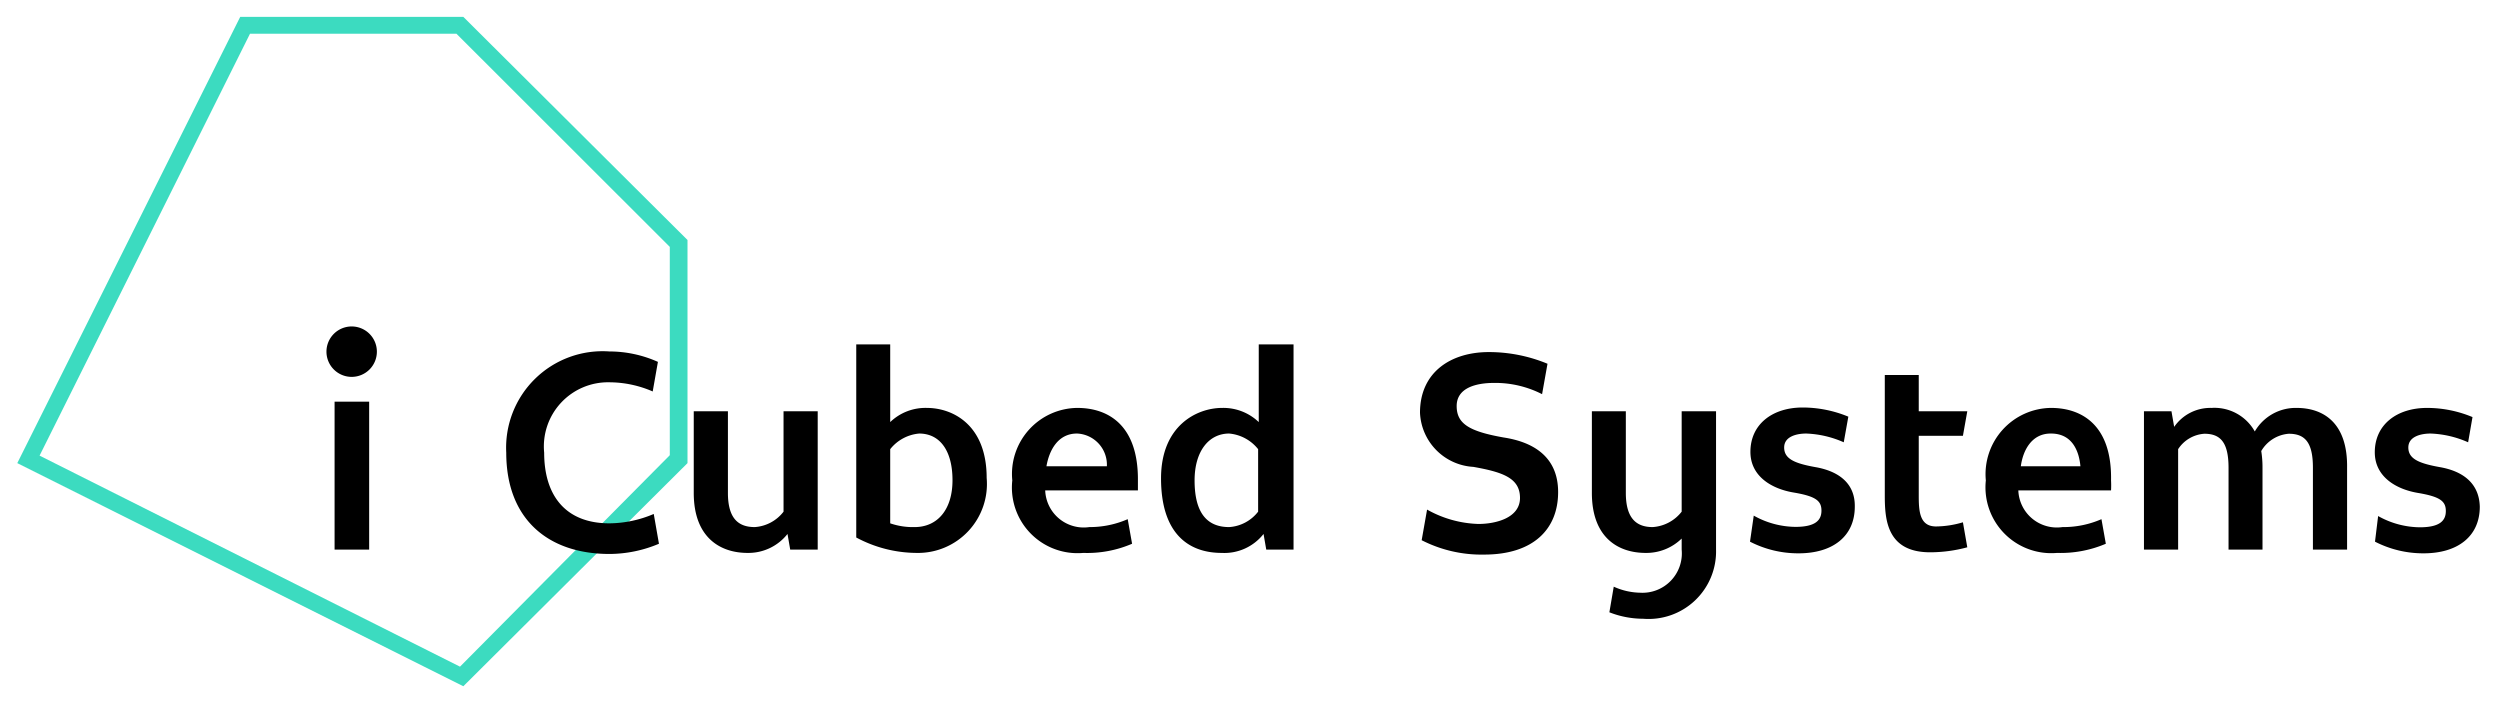 <svg viewBox="0 0 120 33.66" xmlns="http://www.w3.org/2000/svg"><path d="m21.91 1.62 10.24 10.23v10l-10.07 10.15-20.18-10.13 10.1-20.25zm-10.38-.81-10.7 21.42 21.41 10.71 10.76-10.71v-10.71l-10.76-10.71z" fill="#3cdbc0"/><path d="m16.06 19.28h1.66v7.1h-1.66zm.83-3.61a1.21 1.21 0 1 0 1.2 1.2 1.21 1.21 0 0 0 -1.2-1.2z"/><path d="m94.22 20.92.21-1.18h-2.33v-1.74h-1.63v5.78c0 1.17.1 2.73 2.18 2.73a6.83 6.83 0 0 0 1.78-.24l-.21-1.2a4.65 4.65 0 0 1 -1.29.2c-.8 0-.83-.75-.83-1.5v-2.85z"/><path d="m72.18 21c-1.64-.29-2.26-.65-2.26-1.51s.9-1.11 1.8-1.11a4.94 4.94 0 0 1 2.3.54l.26-1.46a7.34 7.34 0 0 0 -2.82-.56c-1.79 0-3.3.94-3.3 2.91a2.72 2.72 0 0 0 2.56 2.6c1.4.25 2.24.53 2.24 1.49s-1.16 1.25-2 1.25a5.33 5.33 0 0 1 -2.46-.69l-.26 1.47a6.3 6.3 0 0 0 3 .69c2.36 0 3.55-1.22 3.55-3s-1.31-2.42-2.61-2.62z"/><path d="m80.72 24.56a1.92 1.92 0 0 1 -1.39.74c-.76 0-1.29-.39-1.29-1.64v-3.92h-1.63v3.92c0 2.17 1.29 2.88 2.58 2.88a2.42 2.42 0 0 0 1.73-.69v.53a1.89 1.89 0 0 1 -2 2.07 3.19 3.19 0 0 1 -1.26-.29l-.21 1.23a4.45 4.45 0 0 0 1.62.31 3.24 3.24 0 0 0 3.5-3.32v-6.64h-1.65z"/><path d="m98.45 19.58a3.18 3.18 0 0 0 -3.13 3.48 3.16 3.16 0 0 0 3.42 3.48 5.53 5.53 0 0 0 2.34-.44l-.21-1.18a4.56 4.56 0 0 1 -1.87.38 1.85 1.85 0 0 1 -2.12-1.76h4.45a4.44 4.44 0 0 0 0-.48c.05-2.66-1.41-3.48-2.88-3.48zm0 1.23c1.11 0 1.36 1 1.41 1.57h-2.86c.1-.76.52-1.57 1.43-1.57z"/><path d="m110.23 19.58a2.27 2.27 0 0 0 -2 1.13 2.22 2.22 0 0 0 -2.08-1.13 2.11 2.11 0 0 0 -1.79.91l-.13-.75h-1.32v6.64h1.64v-4.82a1.63 1.63 0 0 1 1.26-.74c.76 0 1.16.4 1.16 1.63v3.93h1.63v-3.93a4.92 4.92 0 0 0 -.06-.8 1.68 1.68 0 0 1 1.32-.83c.77 0 1.16.4 1.16 1.63v3.93h1.64v-3.93c.03-2.16-1.14-2.87-2.43-2.87z"/><path d="m60.42 20.26a2.46 2.46 0 0 0 -1.76-.68c-1.19 0-2.93.83-2.93 3.38s1.22 3.58 2.92 3.58a2.39 2.39 0 0 0 2-.91l.13.75h1.31v-9.85h-1.67zm-1.42 5.04c-1 0-1.66-.6-1.66-2.24 0-1.41.69-2.25 1.66-2.25a2 2 0 0 1 1.39.75v3a1.91 1.91 0 0 1 -1.39.74z"/><path d="m29.25 25.12c-2.11 0-3.13-1.34-3.13-3.39a3.08 3.08 0 0 1 3.13-3.38 5.25 5.25 0 0 1 2.08.44l.25-1.42a5.71 5.71 0 0 0 -2.33-.5 4.63 4.63 0 0 0 -4.95 4.86c0 3.18 2 4.86 4.95 4.86a6.14 6.14 0 0 0 2.38-.49l-.25-1.43a5.52 5.52 0 0 1 -2.13.45z"/><path d="m37.61 24.56a1.9 1.9 0 0 1 -1.38.74c-.77 0-1.29-.39-1.29-1.64v-3.92h-1.64v3.92c0 2.17 1.3 2.88 2.58 2.88a2.39 2.39 0 0 0 1.92-.91l.13.75h1.32v-6.64h-1.64z"/><path d="m44.49 19.58a2.44 2.44 0 0 0 -1.76.68v-3.73h-1.63v9.27a6.18 6.18 0 0 0 2.89.74 3.31 3.31 0 0 0 3.37-3.6c0-2.57-1.65-3.36-2.87-3.36zm-.59 5.72a3.34 3.34 0 0 1 -1.17-.18v-3.56a2 2 0 0 1 1.39-.75c1 0 1.6.83 1.6 2.24s-.72 2.25-1.82 2.25z"/><path d="m51.71 19.58a3.17 3.17 0 0 0 -3.12 3.48 3.15 3.15 0 0 0 3.41 3.48 5.45 5.45 0 0 0 2.34-.44l-.21-1.18a4.55 4.55 0 0 1 -1.84.38 1.85 1.85 0 0 1 -2.12-1.76h4.45s0-.24 0-.48c.02-2.66-1.43-3.48-2.91-3.48zm0 1.23a1.5 1.5 0 0 1 1.42 1.57h-2.9c.13-.76.55-1.57 1.46-1.57z"/><path d="m117.1 22.42c-1-.18-1.5-.4-1.5-.94s.63-.67 1.07-.67a4.86 4.86 0 0 1 1.8.42l.21-1.21a5.66 5.66 0 0 0 -2.18-.44c-1.45 0-2.51.8-2.51 2.13 0 1.16 1 1.77 2.07 1.95s1.34.4 1.34.87-.3.78-1.25.78a4.16 4.16 0 0 1 -2-.54l-.15 1.23a5.06 5.06 0 0 0 2.33.56c1.66 0 2.7-.83 2.7-2.24-.03-1.14-.83-1.71-1.93-1.9z"/><path d="m87.13 22.42c-1-.18-1.49-.4-1.49-.94s.62-.67 1.06-.67a4.86 4.86 0 0 1 1.8.42l.22-1.23a5.75 5.75 0 0 0 -2.19-.44c-1.45 0-2.51.8-2.51 2.13 0 1.16 1 1.77 2.07 1.95s1.34.4 1.34.87-.3.78-1.25.78a4.16 4.16 0 0 1 -2-.54l-.18 1.25a5.06 5.06 0 0 0 2.33.56c1.66 0 2.7-.83 2.7-2.24.02-1.14-.8-1.71-1.9-1.9z"/></svg>